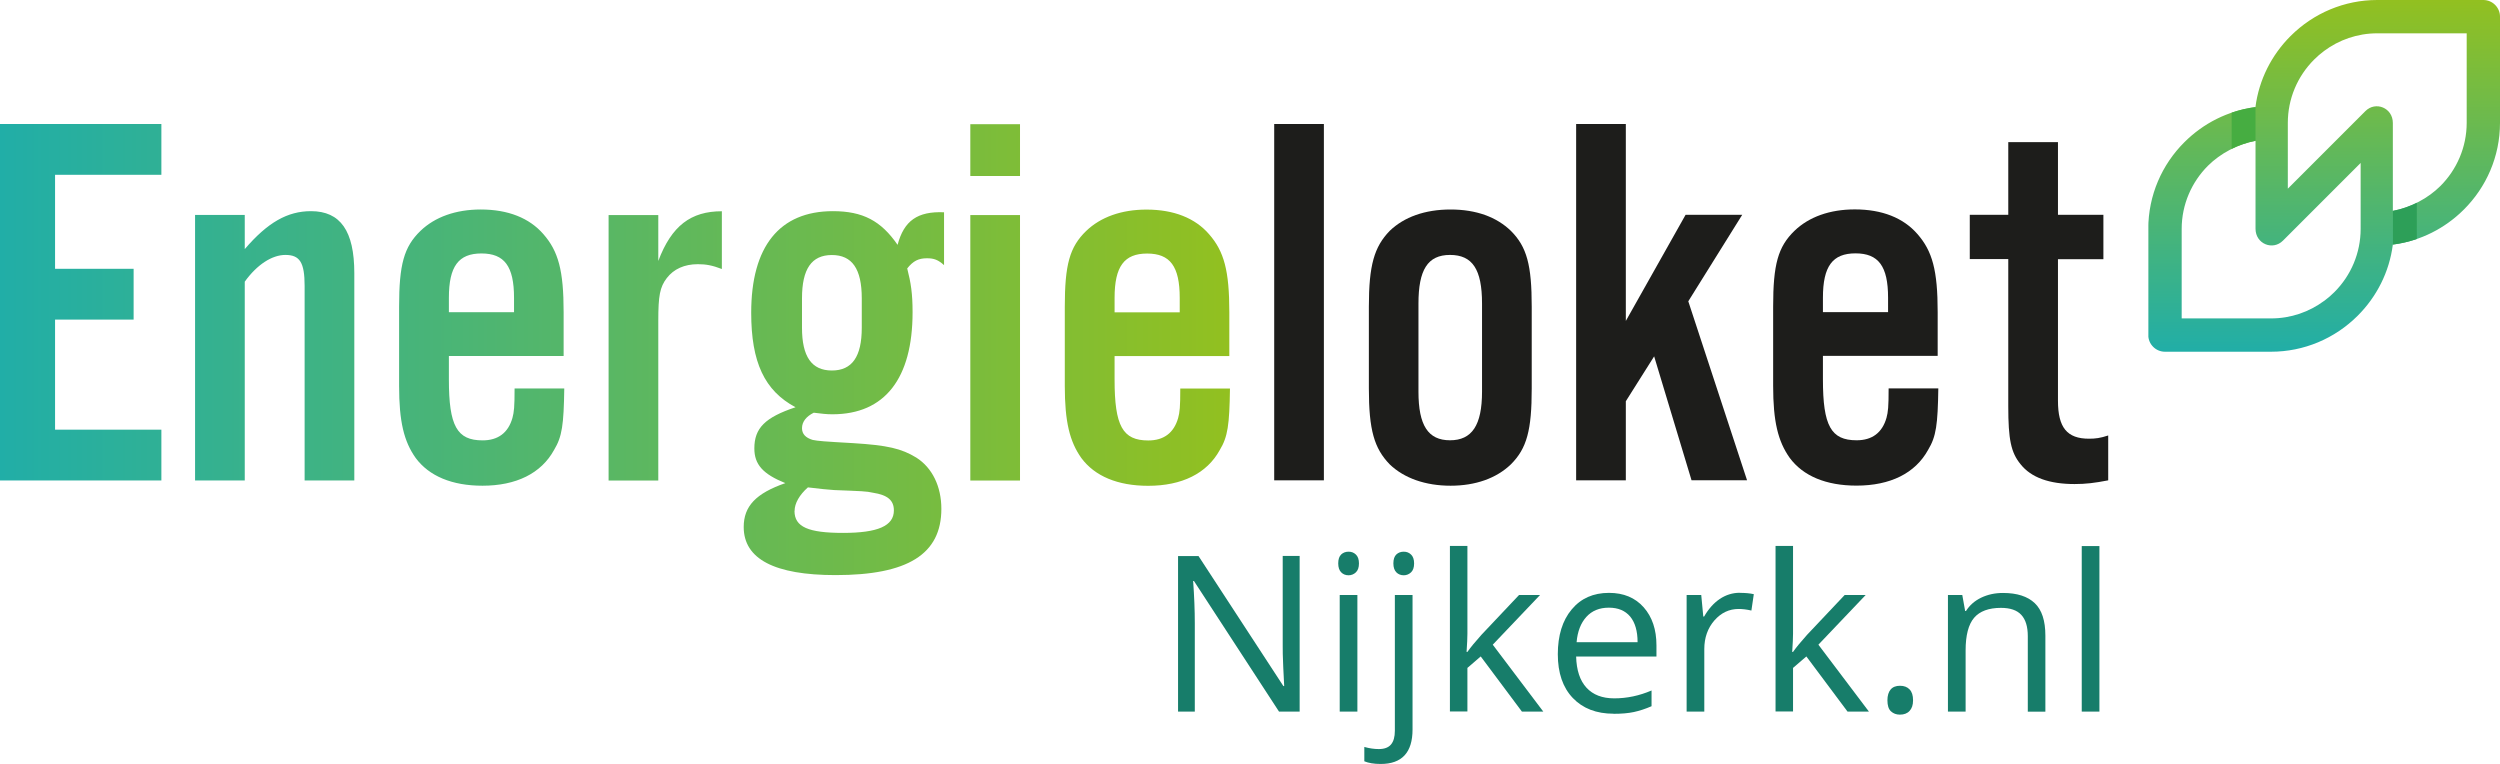<?xml version="1.0" encoding="UTF-8" standalone="no"?>
<svg xmlns:dc="http://purl.org/dc/elements/1.1/" xmlns:cc="http://creativecommons.org/ns#" xmlns:rdf="http://www.w3.org/1999/02/22-rdf-syntax-ns#" xmlns:svg="http://www.w3.org/2000/svg" xmlns="http://www.w3.org/2000/svg" xmlns:xlink="http://www.w3.org/1999/xlink" xmlns:sodipodi="http://sodipodi.sourceforge.net/DTD/sodipodi-0.dtd" xmlns:inkscape="http://www.inkscape.org/namespaces/inkscape" id="Laag_1" viewBox="0 0 270.17 82.56" version="1.1" sodipodi:docname="0066logo_04.svg" width="270.17" height="82.56" inkscape:version="0.92.4 (5da689c313, 2019-01-14)">
<sodipodi:namedview pagecolor="#ffffff" bordercolor="#666666" borderopacity="1" objecttolerance="10" gridtolerance="10" guidetolerance="10" inkscape:pageopacity="0" inkscape:pageshadow="2" inkscape:window-width="3440" inkscape:window-height="1369" id="namedview54" showgrid="false" fit-margin-top="0" fit-margin-left="0" fit-margin-right="0" fit-margin-bottom="0" inkscape:zoom="1.1088334" inkscape:cx="129.02" inkscape:cy="42.329998" inkscape:window-x="-8" inkscape:window-y="-8" inkscape:window-maximized="1" inkscape:current-layer="Laag_1" />
<defs id="defs11">
<linearGradient id="linear-gradient" x1="31.96" y1="53.43" x2="164.87" y2="53.43" gradientUnits="userSpaceOnUse">
<stop offset="0" stop-color="#21aea7" id="stop2" />
<stop offset="1" stop-color="#92c020" id="stop4" />
</linearGradient>
<clipPath id="clippath">
<path d="m 283.14,48.18 c 0.39,-0.29 0.75,-0.6 1.09,-0.94 1.82,-1.82 2.84,-4.26 2.84,-6.84 v -7.12 c 0,0 -3.94,3.94 -3.94,3.94 l -4.45,4.45 c -1.1,1.11 -2.97,0.36 -2.97,-1.28 v -9.5 c -1.94,0.37 -3.79,1.35 -5.14,2.69 -1.75,1.75 -2.84,4.17 -2.84,6.83 v 9.67 c 0,0 9.67,0 9.67,0 2.14,0 4.13,-0.71 5.73,-1.9 m 5.73,-32.51 h 11.47 c 0.99,0 1.8,0.81 1.8,1.8 v 11.47 c 0,3.65 -1.49,6.97 -3.9,9.37 -2.03,2.03 -4.7,3.41 -7.68,3.79 -0.38,2.98 -1.76,5.65 -3.79,7.68 -2.49,2.49 -5.84,3.9 -9.37,3.9 h -11.47 c -0.99,0 -1.8,-0.81 -1.8,-1.8 V 40.41 c 0,-3.65 1.49,-6.97 3.9,-9.37 2.03,-2.03 4.7,-3.41 7.68,-3.79 0.38,-2.98 1.76,-5.65 3.79,-7.68 2.49,-2.49 5.84,-3.9 9.37,-3.9 z m -9.67,20.4 3.94,-3.94 4.45,-4.45 c 1.1,-1.11 2.97,-0.36 2.97,1.28 v 9.5 c 1.94,-0.37 3.79,-1.35 5.14,-2.69 1.75,-1.75 2.84,-4.17 2.84,-6.83 v -9.67 c 0,0 -9.67,0 -9.67,0 -2.14,0 -4.13,0.71 -5.73,1.9 -0.39,0.29 -0.75,0.6 -1.09,0.94 -1.82,1.82 -2.84,4.26 -2.84,6.84 v 7.12 z" style="fill:none" id="path7" inkscape:connector-curvature="0" />
</clipPath>
<linearGradient id="linear-gradient-2" x1="331.87" y1="53.67" x2="331.87" y2="15.67" gradientTransform="matrix(-1,0,0,1,615.01,0)" xlink:href="#linear-gradient" />
<linearGradient inkscape:collect="always" xlink:href="#linear-gradient" id="linearGradient866" gradientUnits="userSpaceOnUse" x1="31.96" y1="53.43" x2="164.87" y2="53.43" gradientTransform="translate(-31.96,-15.67)" />
</defs>
<path d="M 17.44,18.89 H 5.95 v 10.16 h 8.49 v 5.49 H 5.95 v 11.89 h 11.49 v 5.49 H 0 V 13.4 h 17.44 z m 9.01,8.03 c 2.48,-2.89 4.62,-4.1 7.16,-4.1 3.18,0 4.68,2.14 4.68,6.7 v 22.4 H 32.92 V 30.9 c 0,-2.54 -0.52,-3.35 -2.08,-3.35 -1.44,0 -3.06,1.04 -4.39,2.89 V 51.92 H 21.08 V 23.23 h 5.37 v 3.7 z m 22.06,11.55 v 2.54 c 0,5.02 0.87,6.58 3.64,6.58 1.67,0 2.77,-0.81 3.23,-2.43 0.17,-0.64 0.23,-1.15 0.23,-3.18 h 5.37 c -0.06,3.93 -0.23,5.2 -1.1,6.64 -1.39,2.54 -4.1,3.87 -7.74,3.87 -3.29,0 -5.77,-1.04 -7.22,-3 -1.27,-1.79 -1.79,-3.93 -1.79,-7.79 v -8.55 c 0,-4.56 0.52,-6.47 2.31,-8.2 1.56,-1.5 3.81,-2.31 6.52,-2.31 2.95,0 5.25,0.92 6.76,2.66 1.62,1.85 2.19,3.93 2.19,8.43 v 4.74 H 48.5 Z m 7.04,-6.29 c 0,-3.41 -1.04,-4.79 -3.52,-4.79 -2.48,0 -3.52,1.39 -3.52,4.79 v 1.56 h 7.04 z m 15.59,-8.95 v 4.97 c 1.44,-3.81 3.52,-5.37 6.87,-5.37 v 6.24 c -1.04,-0.4 -1.73,-0.52 -2.6,-0.52 -1.44,0 -2.6,0.52 -3.35,1.5 -0.75,0.98 -0.92,1.91 -0.92,4.62 V 51.93 H 65.77 V 23.24 h 5.37 z m 30.89,5.43 c -0.64,-0.58 -1.1,-0.75 -1.85,-0.75 -0.92,0 -1.5,0.29 -2.14,1.1 0.4,1.56 0.58,2.71 0.58,4.73 0,7.16 -3,11.03 -8.66,11.03 -0.69,0 -1.1,-0.06 -2.02,-0.17 -0.81,0.4 -1.27,0.98 -1.27,1.67 0,0.64 0.4,1.04 1.15,1.27 0.58,0.12 1.21,0.17 4.39,0.35 3.7,0.23 5.2,0.58 6.81,1.56 1.73,1.1 2.71,3.12 2.71,5.54 0,4.91 -3.64,7.16 -11.43,7.16 -6.58,0 -9.93,-1.73 -9.93,-5.2 0,-2.25 1.33,-3.64 4.5,-4.74 -2.43,-0.98 -3.35,-2.02 -3.35,-3.75 0,-2.19 1.15,-3.35 4.45,-4.45 -3.35,-1.79 -4.79,-4.85 -4.79,-10.22 0,-7.16 3.06,-10.97 8.83,-10.97 3.23,0 5.2,1.04 6.99,3.64 0.69,-2.6 2.14,-3.64 5.02,-3.52 v 5.72 z M 85.86,55.22 c 0,1.73 1.5,2.37 5.25,2.37 3.75,0 5.49,-0.75 5.49,-2.43 0,-1.1 -0.69,-1.67 -2.25,-1.91 -0.75,-0.17 -1.21,-0.17 -4.21,-0.29 -0.75,-0.06 -1.5,-0.12 -2.83,-0.29 -0.92,0.81 -1.44,1.73 -1.44,2.54 z m 0.81,-19.8 c 0,3.12 1.04,4.62 3.23,4.62 2.19,0 3.23,-1.5 3.23,-4.62 v -3.18 c 0,-3.18 -1.04,-4.68 -3.23,-4.68 -2.19,0 -3.23,1.5 -3.23,4.68 z m 23.56,-16.4 h -5.37 v -5.6 h 5.37 z m 0,32.91 h -5.37 V 23.24 h 5.37 z m 10.22,-13.45 v 2.54 c 0,5.02 0.87,6.58 3.64,6.58 1.67,0 2.77,-0.81 3.23,-2.43 0.17,-0.64 0.23,-1.15 0.23,-3.18 h 5.37 c -0.06,3.93 -0.23,5.2 -1.1,6.64 -1.39,2.54 -4.1,3.87 -7.74,3.87 -3.29,0 -5.77,-1.04 -7.22,-3 -1.27,-1.79 -1.79,-3.93 -1.79,-7.79 v -8.55 c 0,-4.56 0.52,-6.47 2.31,-8.2 1.56,-1.5 3.81,-2.31 6.52,-2.31 2.95,0 5.26,0.92 6.76,2.66 1.62,1.85 2.19,3.93 2.19,8.43 v 4.74 h -12.41 z m 7.04,-6.29 c 0,-3.41 -1.04,-4.79 -3.52,-4.79 -2.48,0 -3.52,1.39 -3.52,4.79 v 1.56 h 7.04 z" style="fill:url(#linearGradient866)" id="path13" inkscape:connector-curvature="0" />
<path d="M 143.07,51.91 H 137.7 V 13.4 h 5.37 z" style="fill:#1d1d1b" id="path15" inkscape:connector-curvature="0" />
<path d="m 165.53,41.98 c 0,4.5 -0.52,6.47 -2.25,8.2 -1.56,1.5 -3.81,2.31 -6.52,2.31 -2.71,0 -5.02,-0.81 -6.58,-2.31 -1.67,-1.73 -2.25,-3.7 -2.25,-8.2 v -8.83 c 0,-4.5 0.58,-6.47 2.25,-8.2 1.56,-1.5 3.81,-2.31 6.58,-2.31 2.77,0 4.97,0.81 6.52,2.31 1.73,1.73 2.25,3.7 2.25,8.2 z m -12.24,0.35 c 0,3.64 1.04,5.25 3.41,5.25 2.37,0 3.46,-1.62 3.46,-5.25 V 32.8 c 0,-3.7 -1.04,-5.25 -3.46,-5.25 -2.42,0 -3.41,1.62 -3.41,5.25 z" style="fill:#1d1d1b" id="path17" inkscape:connector-curvature="0" />
<path d="m 175.69,34.7 6.47,-11.49 h 6.12 l -5.83,9.35 6.35,19.34 h -6 l -4.04,-13.39 -3.06,4.85 v 8.55 h -5.37 V 13.4 h 5.37 v 21.3 z" style="fill:#1d1d1b" id="path19" inkscape:connector-curvature="0" />
<path d="M 197,38.46 V 41 c 0,5.02 0.87,6.58 3.64,6.58 1.67,0 2.77,-0.81 3.23,-2.43 0.17,-0.64 0.23,-1.15 0.23,-3.18 h 5.37 c -0.06,3.93 -0.23,5.2 -1.1,6.64 -1.39,2.54 -4.1,3.87 -7.74,3.87 -3.29,0 -5.77,-1.04 -7.22,-3 -1.27,-1.79 -1.79,-3.93 -1.79,-7.79 v -8.55 c 0,-4.56 0.52,-6.47 2.31,-8.2 1.56,-1.5 3.81,-2.31 6.52,-2.31 2.95,0 5.25,0.92 6.76,2.66 1.62,1.85 2.19,3.93 2.19,8.43 v 4.74 h -12.41 z m 7.04,-6.29 c 0,-3.41 -1.04,-4.79 -3.52,-4.79 -2.48,0 -3.52,1.39 -3.52,4.79 v 1.56 h 7.04 z" style="fill:#1d1d1b" id="path21" inkscape:connector-curvature="0" />
<path d="m 227.31,28.01 h -4.91 v 15.3 c 0,2.89 0.98,4.1 3.35,4.1 0.69,0 1.21,-0.06 2.08,-0.35 v 4.85 c -1.5,0.29 -2.43,0.4 -3.64,0.4 -2.71,0 -4.68,-0.69 -5.83,-2.14 -1.04,-1.27 -1.33,-2.66 -1.33,-6.29 V 28 h -4.16 v -4.79 h 4.16 v -7.85 h 5.37 v 7.85 h 4.91 V 28 Z" style="fill:#1d1d1b" id="path23" inkscape:connector-curvature="0" />
<g clip-path="url(#clippath)" id="g27" transform="translate(-31.96,-15.67)">
<rect x="264.13" y="15.67" width="38.01" height="38.01" style="fill:url(#linear-gradient-2)" id="rect25" />
</g>
<path d="m 243.75,11.57 v 3.64 c -0.89,0.17 -1.76,0.47 -2.58,0.87 v -3.91 c 0.83,-0.28 1.69,-0.49 2.58,-0.6" style="fill:#46ad41" id="path29" inkscape:connector-curvature="0" />
<path d="m 258.6,26.43 v -3.64 c 0.89,-0.17 1.76,-0.47 2.58,-0.87 v 3.91 c -0.83,0.28 -1.69,0.49 -2.58,0.6" style="fill:#2d9f58" id="path31" inkscape:connector-curvature="0" />
<path d="m 140.45,76.9 h -2.23 l -9.19,-14.11 h -0.09 c 0.12,1.66 0.18,3.17 0.18,4.55 v 9.56 h -1.81 V 60.09 h 2.21 l 9.17,14.05 h 0.09 c -0.02,-0.21 -0.05,-0.87 -0.1,-2 -0.05,-1.13 -0.07,-1.93 -0.06,-2.41 v -9.65 h 1.83 v 16.81 z" style="fill:#177d6a" id="path33" inkscape:connector-curvature="0" />
<path d="m 144.62,60.88 c 0,-0.44 0.11,-0.76 0.32,-0.96 0.21,-0.2 0.48,-0.3 0.8,-0.3 0.32,0 0.57,0.1 0.79,0.31 0.22,0.21 0.33,0.53 0.33,0.96 0,0.43 -0.11,0.75 -0.33,0.96 -0.22,0.21 -0.49,0.32 -0.79,0.32 -0.32,0 -0.59,-0.1 -0.8,-0.32 -0.21,-0.21 -0.32,-0.53 -0.32,-0.96 z m 2.07,16.02 h -1.91 V 64.3 h 1.91 z" style="fill:#177d6a" id="path35" inkscape:connector-curvature="0" />
<path d="m 149.21,82.56 c -0.73,0 -1.32,-0.1 -1.77,-0.29 v -1.55 c 0.53,0.15 1.05,0.23 1.56,0.23 0.6,0 1.04,-0.16 1.32,-0.49 0.28,-0.33 0.42,-0.82 0.42,-1.49 V 64.3 h 1.91 v 14.54 c 0,2.48 -1.15,3.72 -3.44,3.72 z m 1.37,-21.68 c 0,-0.44 0.11,-0.76 0.32,-0.96 0.21,-0.2 0.48,-0.3 0.8,-0.3 0.32,0 0.57,0.1 0.79,0.31 0.22,0.21 0.33,0.53 0.33,0.96 0,0.43 -0.11,0.75 -0.33,0.96 -0.22,0.21 -0.49,0.32 -0.79,0.32 -0.3,0 -0.59,-0.1 -0.8,-0.32 -0.21,-0.22 -0.32,-0.53 -0.32,-0.96 z" style="fill:#177d6a" id="path37" inkscape:connector-curvature="0" />
<path d="m 158.58,70.45 c 0.33,-0.47 0.83,-1.08 1.51,-1.84 l 4.07,-4.31 h 2.27 l -5.11,5.37 5.46,7.23 h -2.31 l -4.45,-5.96 -1.44,1.24 v 4.71 h -1.89 V 59 h 1.89 v 9.49 c 0,0.42 -0.03,1.07 -0.09,1.96 z" style="fill:#177d6a" id="path39" inkscape:connector-curvature="0" />
<path d="m 174.38,77.13 c -1.86,0 -3.33,-0.57 -4.41,-1.7 -1.08,-1.13 -1.62,-2.71 -1.62,-4.73 0,-2.02 0.5,-3.65 1.5,-4.84 1,-1.2 2.34,-1.79 4.03,-1.79 1.58,0 2.83,0.52 3.75,1.56 0.92,1.04 1.38,2.41 1.38,4.11 v 1.21 h -8.68 c 0.04,1.48 0.41,2.6 1.12,3.37 0.71,0.77 1.71,1.15 3,1.15 1.36,0 2.7,-0.28 4.03,-0.85 v 1.7 c -0.67,0.29 -1.31,0.5 -1.92,0.63 -0.61,0.13 -1.33,0.19 -2.18,0.19 z m -0.52,-11.46 c -1.01,0 -1.82,0.33 -2.42,0.99 -0.6,0.66 -0.96,1.57 -1.06,2.74 h 6.59 c 0,-1.2 -0.27,-2.13 -0.8,-2.77 -0.54,-0.64 -1.3,-0.96 -2.3,-0.96 z" style="fill:#177d6a" id="path41" inkscape:connector-curvature="0" />
<path d="m 188.02,64.07 c 0.56,0 1.06,0.04 1.51,0.14 l -0.26,1.77 c -0.52,-0.12 -0.98,-0.17 -1.38,-0.17 -1.02,0 -1.89,0.41 -2.62,1.24 -0.72,0.83 -1.09,1.86 -1.09,3.09 v 6.76 h -1.91 V 64.3 h 1.58 l 0.22,2.33 h 0.09 c 0.47,-0.82 1.03,-1.45 1.69,-1.9 0.66,-0.44 1.38,-0.67 2.17,-0.67 z" style="fill:#177d6a" id="path43" inkscape:connector-curvature="0" />
<path d="m 193.77,70.45 c 0.33,-0.47 0.83,-1.08 1.51,-1.84 l 4.07,-4.31 h 2.27 l -5.11,5.37 5.46,7.23 h -2.31 l -4.45,-5.96 -1.44,1.24 v 4.71 h -1.89 V 59 h 1.89 v 9.49 c 0,0.42 -0.03,1.07 -0.09,1.96 z" style="fill:#177d6a" id="path45" inkscape:connector-curvature="0" />
<path d="m 203.97,75.68 c 0,-0.51 0.12,-0.9 0.35,-1.17 0.23,-0.27 0.57,-0.4 1.01,-0.4 0.44,0 0.79,0.13 1.04,0.4 0.25,0.26 0.37,0.65 0.37,1.17 0,0.52 -0.13,0.88 -0.38,1.15 -0.25,0.27 -0.6,0.4 -1.04,0.4 -0.39,0 -0.71,-0.12 -0.97,-0.36 -0.26,-0.24 -0.38,-0.64 -0.38,-1.19 z" style="fill:#177d6a" id="path47" inkscape:connector-curvature="0" />
<path d="m 219.14,76.9 v -8.15 c 0,-1.03 -0.23,-1.79 -0.7,-2.3 -0.47,-0.51 -1.2,-0.76 -2.2,-0.76 -1.32,0 -2.29,0.36 -2.9,1.07 -0.61,0.71 -0.92,1.89 -0.92,3.53 v 6.61 h -1.91 V 64.3 h 1.55 l 0.31,1.73 h 0.09 c 0.39,-0.62 0.94,-1.1 1.64,-1.44 0.71,-0.34 1.49,-0.51 2.36,-0.51 1.52,0 2.66,0.37 3.43,1.1 0.77,0.73 1.15,1.9 1.15,3.51 v 8.22 h -1.91 z" style="fill:#177d6a" id="path49" inkscape:connector-curvature="0" />
<path d="m 226.88,76.9 h -1.91 V 59.01 h 1.91 z" style="fill:#177d6a" id="path51" inkscape:connector-curvature="0" />
</svg>
